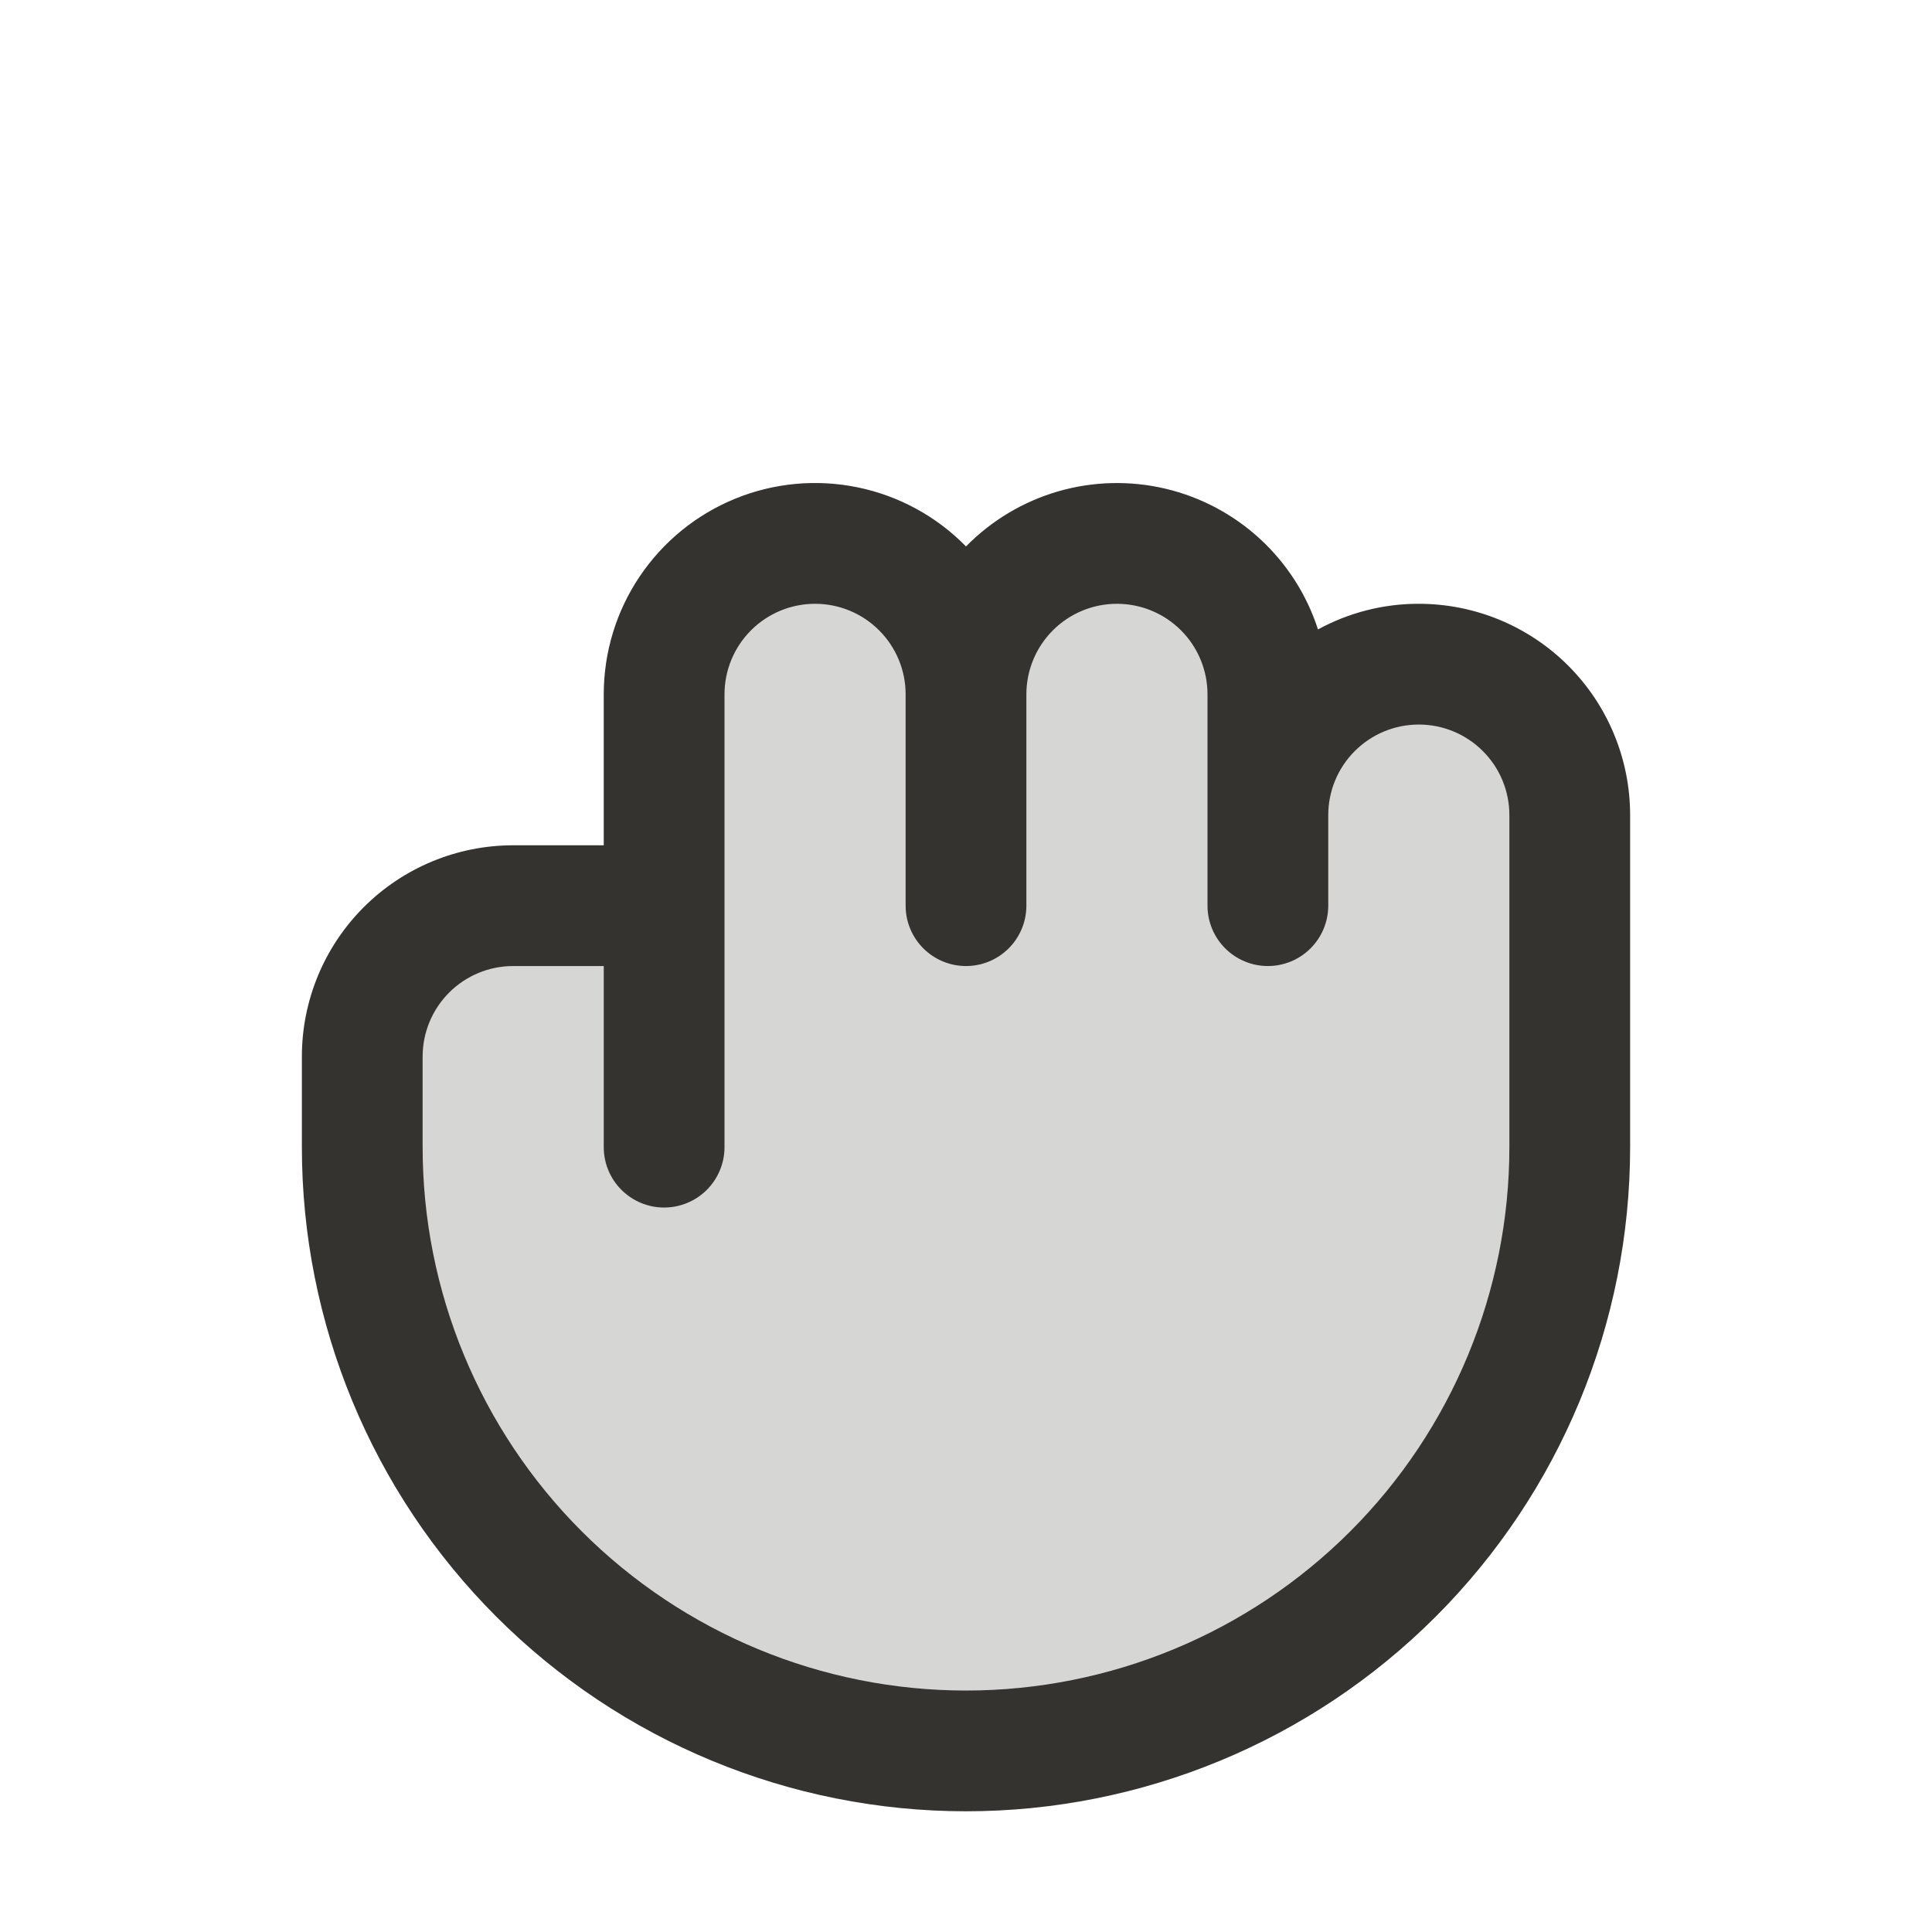 <svg width="48" height="48" viewBox="0 0 48 48" fill="none" xmlns="http://www.w3.org/2000/svg">
<path opacity="0.2" d="M39 20.25V28.5C39 32.478 37.42 36.294 34.607 39.107C31.794 41.92 27.978 43.5 24 43.5C20.022 43.5 16.206 41.92 13.393 39.107C10.58 36.294 9 32.478 9 28.5V26.25C9 25.255 9.395 24.302 10.098 23.598C10.802 22.895 11.755 22.5 12.75 22.5H16.5V17.25C16.5 16.255 16.895 15.302 17.598 14.598C18.302 13.895 19.255 13.5 20.25 13.5C21.245 13.5 22.198 13.895 22.902 14.598C23.605 15.302 24 16.255 24 17.25C24 16.255 24.395 15.302 25.098 14.598C25.802 13.895 26.755 13.5 27.75 13.5C28.745 13.5 29.698 13.895 30.402 14.598C31.105 15.302 31.5 16.255 31.5 17.25V20.25C31.5 19.255 31.895 18.302 32.598 17.598C33.302 16.895 34.255 16.5 35.25 16.5C36.245 16.5 37.198 16.895 37.902 17.598C38.605 18.302 39 19.255 39 20.25Z" fill="#343330"/>
<path d="M35.25 15.001C34.375 14.999 33.513 15.219 32.745 15.638C32.467 14.778 31.973 14.005 31.308 13.392C30.644 12.78 29.833 12.349 28.954 12.141C28.075 11.934 27.157 11.957 26.289 12.208C25.421 12.46 24.633 12.931 24 13.576C23.27 12.831 22.335 12.32 21.313 12.109C20.292 11.898 19.231 11.995 18.265 12.39C17.3 12.784 16.474 13.457 15.892 14.323C15.31 15.188 15 16.208 15 17.251V21.001H12.75C11.358 21.001 10.022 21.554 9.038 22.538C8.053 23.523 7.5 24.858 7.5 26.251V28.501C7.5 32.877 9.238 37.074 12.333 40.168C15.427 43.262 19.624 45.001 24 45.001C28.376 45.001 32.573 43.262 35.667 40.168C38.762 37.074 40.5 32.877 40.5 28.501V20.251C40.5 18.858 39.947 17.523 38.962 16.538C37.978 15.554 36.642 15.001 35.25 15.001ZM37.5 28.501C37.5 32.081 36.078 35.515 33.546 38.047C31.014 40.578 27.58 42.001 24 42.001C20.42 42.001 16.986 40.578 14.454 38.047C11.922 35.515 10.5 32.081 10.5 28.501V26.251C10.5 25.654 10.737 25.082 11.159 24.66C11.581 24.238 12.153 24.001 12.75 24.001H15V28.501C15 28.899 15.158 29.28 15.439 29.561C15.721 29.843 16.102 30.001 16.5 30.001C16.898 30.001 17.279 29.843 17.561 29.561C17.842 29.28 18 28.899 18 28.501V17.251C18 16.654 18.237 16.082 18.659 15.66C19.081 15.238 19.653 15.001 20.25 15.001C20.847 15.001 21.419 15.238 21.841 15.66C22.263 16.082 22.5 16.654 22.5 17.251V22.501C22.5 22.899 22.658 23.28 22.939 23.561C23.221 23.843 23.602 24.001 24 24.001C24.398 24.001 24.779 23.843 25.061 23.561C25.342 23.28 25.5 22.899 25.5 22.501V17.251C25.5 16.654 25.737 16.082 26.159 15.66C26.581 15.238 27.153 15.001 27.75 15.001C28.347 15.001 28.919 15.238 29.341 15.66C29.763 16.082 30 16.654 30 17.251V22.501C30 22.899 30.158 23.28 30.439 23.561C30.721 23.843 31.102 24.001 31.5 24.001C31.898 24.001 32.279 23.843 32.561 23.561C32.842 23.28 33 22.899 33 22.501V20.251C33 19.654 33.237 19.082 33.659 18.66C34.081 18.238 34.653 18.001 35.25 18.001C35.847 18.001 36.419 18.238 36.841 18.66C37.263 19.082 37.5 19.654 37.5 20.251V28.501Z" fill="#343330"/>
</svg>

